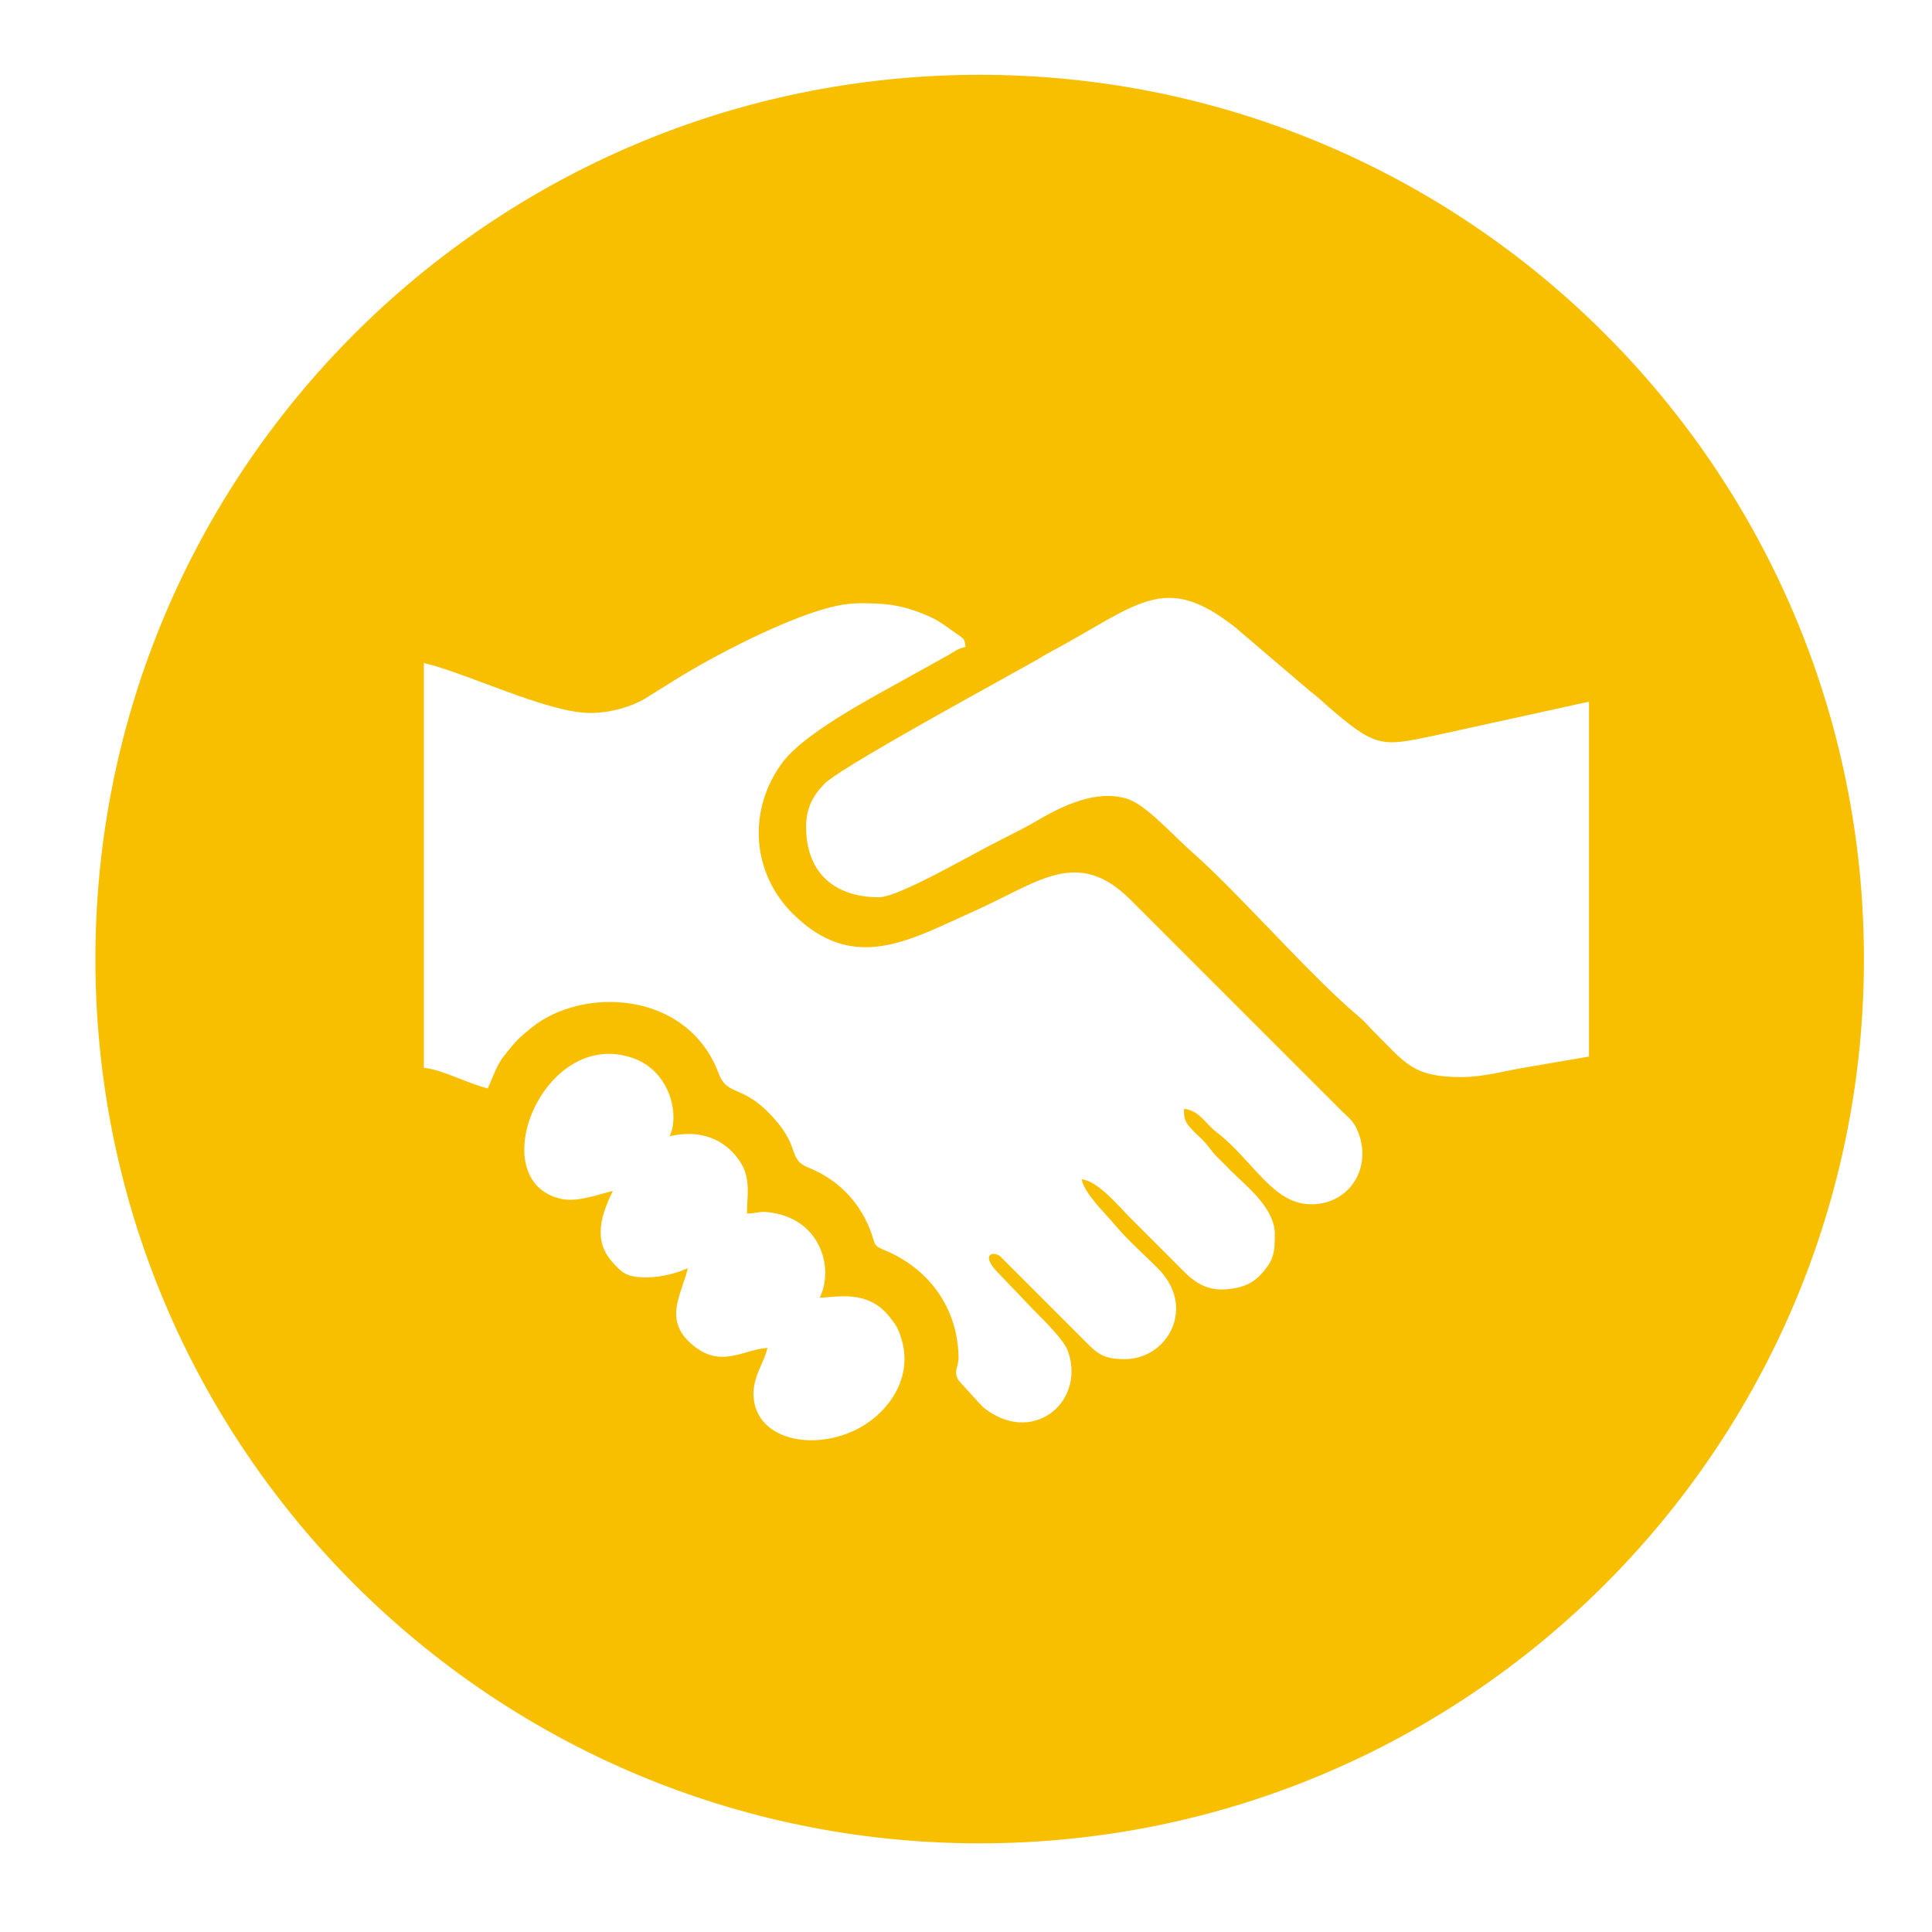 <?xml version="1.0" encoding="UTF-8" standalone="no"?>
<!-- Created with Inkscape (http://www.inkscape.org/) -->

<svg
   xmlns:dc="http://purl.org/dc/elements/1.1/"
   xmlns:cc="http://creativecommons.org/ns#"
   xmlns:rdf="http://www.w3.org/1999/02/22-rdf-syntax-ns#"
   xmlns:svg="http://www.w3.org/2000/svg"
   xmlns="http://www.w3.org/2000/svg"
   xmlns:sodipodi="http://sodipodi.sourceforge.net/DTD/sodipodi-0.dtd"
   xmlns:inkscape="http://www.inkscape.org/namespaces/inkscape"
   width="65mm"
   height="65mm"
   viewBox="0 0 65 65"
   version="1.1"
   id="svg8"
   sodipodi:docname="ico-6.svg"
   inkscape:version="0.92.3 (2405546, 2018-03-11)">
  <defs
     id="defs2">
    <style
       id="style815"
       type="text/css">
   <![CDATA[
    .fil1 {fill:#434242}
    .fil0 {fill:#434242;fill-rule:nonzero}
   ]]>
  </style>
    <style
       id="style896"
       type="text/css">
   <![CDATA[
    .fil0 {fill:#F8BF00}
   ]]>
  </style>
    <style
       id="style916"
       type="text/css">
   <![CDATA[
    .fil0 {fill:#F8BF00}
   ]]>
  </style>
    <style
       id="style936"
       type="text/css">
   <![CDATA[
    .fil0 {fill:#F8BF00}
   ]]>
  </style>
    <style
       id="style956"
       type="text/css">
   <![CDATA[
    .fil0 {fill:#F8BF00}
   ]]>
  </style>
    <style
       id="style976"
       type="text/css">
   <![CDATA[
    .fil0 {fill:#F8BF00}
   ]]>
  </style>
    <style
       id="style996"
       type="text/css">
   <![CDATA[
    .fil0 {fill:#F8BF00}
   ]]>
  </style>
  </defs>
  <sodipodi:namedview
     id="base"
     pagecolor="#ffffff"
     bordercolor="#666666"
     borderopacity="1.0"
     inkscape:pageopacity="0.0"
     inkscape:pageshadow="2"
     inkscape:zoom="0.35"
     inkscape:cx="-64.285714"
     inkscape:cy="217.14286"
     inkscape:document-units="mm"
     inkscape:current-layer="layer1"
     showgrid="false"
     inkscape:window-width="1280"
     inkscape:window-height="962"
     inkscape:window-x="-8"
     inkscape:window-y="-8"
     inkscape:window-maximized="1" />
  <g
     inkscape:label="Layer 1"
     inkscape:groupmode="layer"
     id="layer1"
     transform="translate(0,-232)">
    <g
       style="clip-rule:evenodd;fill-rule:evenodd;image-rendering:optimizeQuality;shape-rendering:geometricPrecision;text-rendering:geometricPrecision"
       id="g914"
       transform="matrix(0.01,0,0,0.01,-404.768,295.565)">
      <g
         id="Слой_x0020_1-0">

  <path
   id="path901"
   d="m 14850,7525 c 1643,0 2975,1332 2975,2975 0,1643 -1332,2975 -2975,2975 -1643,0 -2975,-1332 -2975,-2975 0,-1643 1332,-2975 2975,-2975 z m -759,1652 -484,354 v 409 l 391,-275 v 2106 h 361 V 9177 Z m 1414,837 c -130,0 -242,41 -328,105 v -618 h 834 v -324 h -1194 v 1429 h 353 c 37,-167 134,-249 287,-249 186,0 271,111 271,394 v 272 c 0,339 -100,450 -279,450 -182,0 -279,-104 -290,-353 h -365 c 15,442 261,703 655,703 398,0 644,-268 644,-804 v -264 c 0,-476 -238,-741 -588,-741 z"
   class="fil0"
   inkscape:connector-curvature="0"
   style="fill:#f8bf00" />

 </g>
    </g>
    <g
       style="clip-rule:evenodd;fill-rule:evenodd;image-rendering:optimizeQuality;shape-rendering:geometricPrecision;text-rendering:geometricPrecision"
       id="g934"
       transform="matrix(0.01,0,0,0.01,-404.768,295.565)">
      <g
         id="Слой_x0020_1-2">

  <path
   id="path921"
   d="m 14850,7525 c 1643,0 2975,1332 2975,2975 0,1643 -1332,2975 -2975,2975 -1643,0 -2975,-1332 -2975,-2975 0,-1643 1332,-2975 2975,-2975 z m -1089,3723 1020,-344 3,806 c -72,46 -99,20 -137,3 l -790,-368 c -52,-24 -95,-30 -96,-97 z m 1174,474 -1,-807 1006,332 c -4,24 -7,52 -27,64 l -711,328 c -44,21 -86,39 -129,60 -121,56 -82,42 -138,23 z m 195,-1674 c 72,-29 143,-65 215,-98 73,-34 140,-66 214,-99 61,-28 402,-191 434,-195 22,24 35,40 69,60 32,19 58,23 88,37 l -1,1316 c -26,13 -47,16 -72,30 -32,17 -27,27 -68,12 -247,-87 -526,-168 -772,-256 -99,-36 -208,-65 -302,-101 -1,-105 -4,-281 1,-370 71,-27 112,-61 150,-116 53,-76 42,-119 44,-220 z m -1551,-302 c 63,-41 49,-9 128,-90 23,3 788,357 851,393 7,50 -8,80 9,141 17,66 65,128 121,164 52,33 90,28 96,49 l -1,343 c -86,22 -500,165 -608,203 -101,35 -202,67 -304,102 -51,17 -100,33 -150,49 -42,14 -59,34 -142,-24 z m 1356,-468 c 70,-23 102,-59 144,-103 38,4 546,179 633,206 67,21 140,52 207,68 l 4,69 c -143,66 -286,133 -430,198 -73,33 -142,65 -215,99 -70,32 -145,72 -217,98 -20,-11 -35,-29 -59,-45 -19,-12 -51,-24 -67,-36 z m -742,34 c 138,-43 273,-95 412,-137 38,22 66,88 178,110 3,143 5,407 -1,543 -55,18 -75,22 -122,60 -7,5 -9,8 -15,13 -13,11 -6,6 -17,12 -102,-40 -308,-145 -426,-197 -127,-57 -302,-146 -426,-197 l 4,-67 z m 631,2974 h 45 c 15,-6 48,-10 68,-16 24,-8 40,-16 62,-29 79,-48 129,-137 134,-234 3,-79 -30,-111 -32,-154 35,-20 68,-31 101,-48 l 738,-337 c 1,1 3,1 3,3 3,13 54,80 78,101 219,189 549,-25 465,-305 -15,-50 -41,-87 -72,-117 -64,-61 -84,-51 -113,-74 l -1,-1324 c 6,-26 122,-33 178,-175 38,-93 17,-215 -36,-281 -27,-34 -46,-57 -95,-82 -111,-57 -246,-44 -336,45 -15,15 -29,36 -42,47 l -836,-275 c 3,-97 -21,-156 -68,-213 -19,-24 -44,-46 -73,-63 -48,-27 -49,-21 -86,-34 -15,-5 -6,-1 -18,-7 h -68 c -11,4 -41,8 -59,13 -19,7 -36,13 -53,22 -164,91 -138,223 -156,284 l -820,272 c -16,-13 -31,-33 -43,-46 -116,-121 -338,-103 -438,47 -91,136 -58,336 116,423 20,9 42,14 63,23 l -1,1318 c -56,20 -91,32 -128,67 -126,114 -129,289 -31,402 32,37 58,62 110,83 45,18 112,26 166,16 70,-14 142,-61 177,-113 8,-12 12,-18 18,-28 l 19,-29 c 37,10 802,369 828,385 -2,23 -16,41 -23,68 -7,27 -10,57 -9,86 6,124 82,225 197,263 20,7 59,11 71,16 z"
   class="fil0"
   inkscape:connector-curvature="0"
   style="fill:#f8bf00" />

 </g>
    </g>
    <g
       style="clip-rule:evenodd;fill-rule:evenodd;image-rendering:optimizeQuality;shape-rendering:geometricPrecision;text-rendering:geometricPrecision"
       id="g954"
       transform="matrix(0.01,0,0,0.01,-404.768,295.565)">
      <g
         id="Слой_x0020_1-08">

  <path
   id="path941"
   d="m 14850,7525 c 1643,0 2975,1332 2975,2975 0,1643 -1332,2975 -2975,2975 -1643,0 -2975,-1332 -2975,-2975 0,-1643 1332,-2975 2975,-2975 z m -863,4314 c 278,86 579,151 895,158 274,6 682,-49 882,-168 1,-281 40,-640 -84,-864 -124,-225 -347,-343 -609,-343 -406,0 -785,-52 -1002,350 -122,225 -82,589 -82,867 z m -916,-1162 v 624 c 122,27 244,67 376,96 137,30 273,45 415,55 -5,-256 10,-429 140,-610 158,-219 239,-215 422,-313 -45,-47 -95,-112 -130,-188 -65,-136 -47,-196 -71,-255 -247,-16 -599,-26 -796,76 -318,165 -319,438 -356,515 z m 3558,617 v -617 c -16,-33 -29,-123 -48,-171 -21,-52 -46,-101 -73,-138 -54,-76 -134,-151 -222,-199 -215,-117 -491,-88 -760,-85 -25,107 -18,157 -67,257 -36,73 -86,144 -131,188 172,87 296,119 426,320 178,273 110,387 139,606 375,-16 431,-57 736,-161 z m -1238,-1151 c 48,-305 -172,-553 -432,-593 -311,-48 -554,169 -597,432 -51,306 171,557 431,596 314,48 555,-168 598,-435 z m -915,-575 c 31,-39 -19,-280 -126,-388 -376,-377 -879,-94 -908,300 -22,303 198,544 473,564 81,6 157,-4 227,-31 117,-45 84,-31 119,-143 20,-64 53,-126 87,-177 l 88,-101 c 9,-7 37,-20 40,-24 z m 745,-47 c 268,162 284,448 305,473 28,35 154,51 208,51 291,3 522,-225 526,-512 3,-290 -228,-526 -515,-529 -288,-2 -526,232 -524,517 z"
   class="fil0"
   inkscape:connector-curvature="0"
   style="fill:#f8bf00" />

 </g>
    </g>
    <g
       style="clip-rule:evenodd;fill-rule:evenodd;image-rendering:optimizeQuality;shape-rendering:geometricPrecision;text-rendering:geometricPrecision"
       id="g974"
       transform="matrix(0.01,0,0,0.01,-404.768,295.565)">
      <g
         id="Слой_x0020_1-8">

  <path
   id="path961"
   d="m 14850,7525 c 1643,0 2975,1332 2975,2975 0,1643 -1332,2975 -2975,2975 -1643,0 -2975,-1332 -2975,-2975 0,-1643 1332,-2975 2975,-2975 z m -58,1552 c 129,-45 240,56 264,148 73,279 -341,378 -412,112 -34,-125 37,-221 148,-260 z m 63,-438 h -10 c -29,30 -76,49 -106,69 -214,141 -1569,969 -1588,1000 l 3401,-2 c -22,-22 -76,-51 -106,-69 l -745,-465 c -202,-128 -435,-268 -636,-398 -42,-27 -180,-104 -210,-135 z m -1717,3412 v 12 h 3424 v -12 c -13,-21 -46,-169 -55,-206 -9,-36 -17,-69 -26,-105 -7,-26 -11,-89 -34,-104 h -3200 c -22,41 -86,380 -109,415 z m 1926,-633 c 106,7 300,2 427,2 1,-267 0,-534 0,-801 0,-133 0,-266 0,-399 0,-102 1,-83 40,-161 22,-43 46,-93 67,-133 l -638,-1 c 58,150 105,142 105,295 z m 857,-1253 v 1255 h 427 c 1,-268 0,-534 0,-801 0,-133 0,-266 0,-399 0,-104 1,-82 38,-160 21,-42 51,-92 67,-135 l -638,1 c 23,44 106,194 106,239 z m -2569,-11 v 1264 l 427,2 v -1200 c 0,-97 1,-88 39,-161 23,-45 46,-91 67,-133 l -637,-1 c 17,48 104,192 104,229 z m 857,22 v 1244 c 96,1 347,4 427,-1 0,-414 -4,-848 -1,-1259 1,-51 84,-179 105,-235 h -638 c 30,57 107,191 107,251 z"
   class="fil0"
   inkscape:connector-curvature="0"
   style="fill:#f8bf00" />

 </g>
    </g>
    <g
       style="clip-rule:evenodd;fill-rule:evenodd;image-rendering:optimizeQuality;shape-rendering:geometricPrecision;text-rendering:geometricPrecision"
       id="g994"
       transform="matrix(0.01,0,0,0.01,-115.54,159.267)">
      <g
         id="Слой_x0020_1-29">

  <path
   id="path981"
   d="m 14850,7525 c 1643,0 2975,1332 2975,2975 0,1643 -1332,2975 -2975,2975 -1643,0 -2975,-1332 -2975,-2975 0,-1643 1332,-2975 2975,-2975 z m -1311,2147 c -142,0 -416,-135 -559,-168 v 1362 c 61,5 150,54 215,69 21,-45 28,-77 60,-116 35,-44 43,-52 87,-88 169,-138 524,-128 630,154 31,82 84,31 193,159 80,93 41,131 110,158 103,42 176,120 212,224 12,36 7,38 40,52 152,62 249,195 252,361 0,35 -18,47 -1,77 0,1 82,91 84,92 163,132 344,-15 286,-186 -14,-42 -85,-109 -118,-143 l -127,-133 c -41,-48 -15,-58 2,-53 9,3 8,3 13,6 l 276,276 c 48,48 65,71 144,71 145,0 244,-176 109,-308 -43,-43 -100,-94 -137,-138 -43,-51 -106,-109 -117,-159 55,5 126,92 162,128 52,52 98,98 150,150 54,54 95,105 193,90 44,-6 73,-21 98,-48 44,-47 47,-75 47,-136 0,-88 -98,-163 -147,-212 -17,-18 -29,-29 -46,-46 -21,-21 -24,-30 -42,-50 -16,-18 -30,-28 -46,-46 -18,-20 -25,-30 -25,-67 51,4 74,51 107,76 128,98 191,245 322,245 121,0 200,-111 162,-230 -15,-46 -31,-56 -61,-85 l -708,-708 c -180,-181 -311,-60 -526,36 -218,97 -407,214 -613,8 -137,-137 -152,-348 -33,-508 72,-96 284,-209 396,-271 l 162,-90 c 23,-13 29,-21 57,-27 -2,-31 -4,-26 -49,-58 -23,-17 -44,-32 -71,-44 -54,-24 -106,-41 -179,-44 -72,-3 -109,-2 -186,21 -137,41 -334,141 -458,215 -48,29 -90,56 -137,85 -45,26 -114,47 -183,47 z m 727,383 c 0,153 94,237 245,237 68,0 318,-148 406,-191 45,-23 88,-44 130,-69 75,-43 192,-105 300,-71 63,20 148,118 223,184 151,133 394,413 554,547 19,16 33,32 50,50 110,109 132,155 297,155 73,0 146,-21 213,-32 l 216,-37 V 9634 l -483,106 c -203,43 -222,57 -372,-70 -30,-25 -51,-47 -83,-71 l -252,-215 c -243,-191 -324,-76 -637,91 -20,11 -20,13 -39,23 l -207,115 c -44,25 -452,249 -499,297 -38,39 -62,81 -62,145 z m -130,1753 z m 0,0 c -11,50 -46,91 -47,153 0,171 241,205 393,93 71,-52 147,-157 101,-288 -10,-30 -19,-40 -36,-62 -74,-95 -182,-65 -235,-65 49,-100 3,-271 -179,-288 -27,-2 -35,5 -66,5 0,-70 21,-137 -51,-209 -48,-48 -118,-72 -209,-51 34,-72 2,-217 -121,-262 -304,-110 -514,414 -243,473 55,12 129,-17 173,-27 -39,79 -68,166 -2,239 33,37 48,52 116,52 48,0 107,-16 138,-31 -21,89 -81,170 9,252 98,89 173,23 259,16 z"
   class="fil0"
   inkscape:connector-curvature="0"
   style="fill:#f8bf00" />

 </g>
    </g>
  </g>
</svg>
